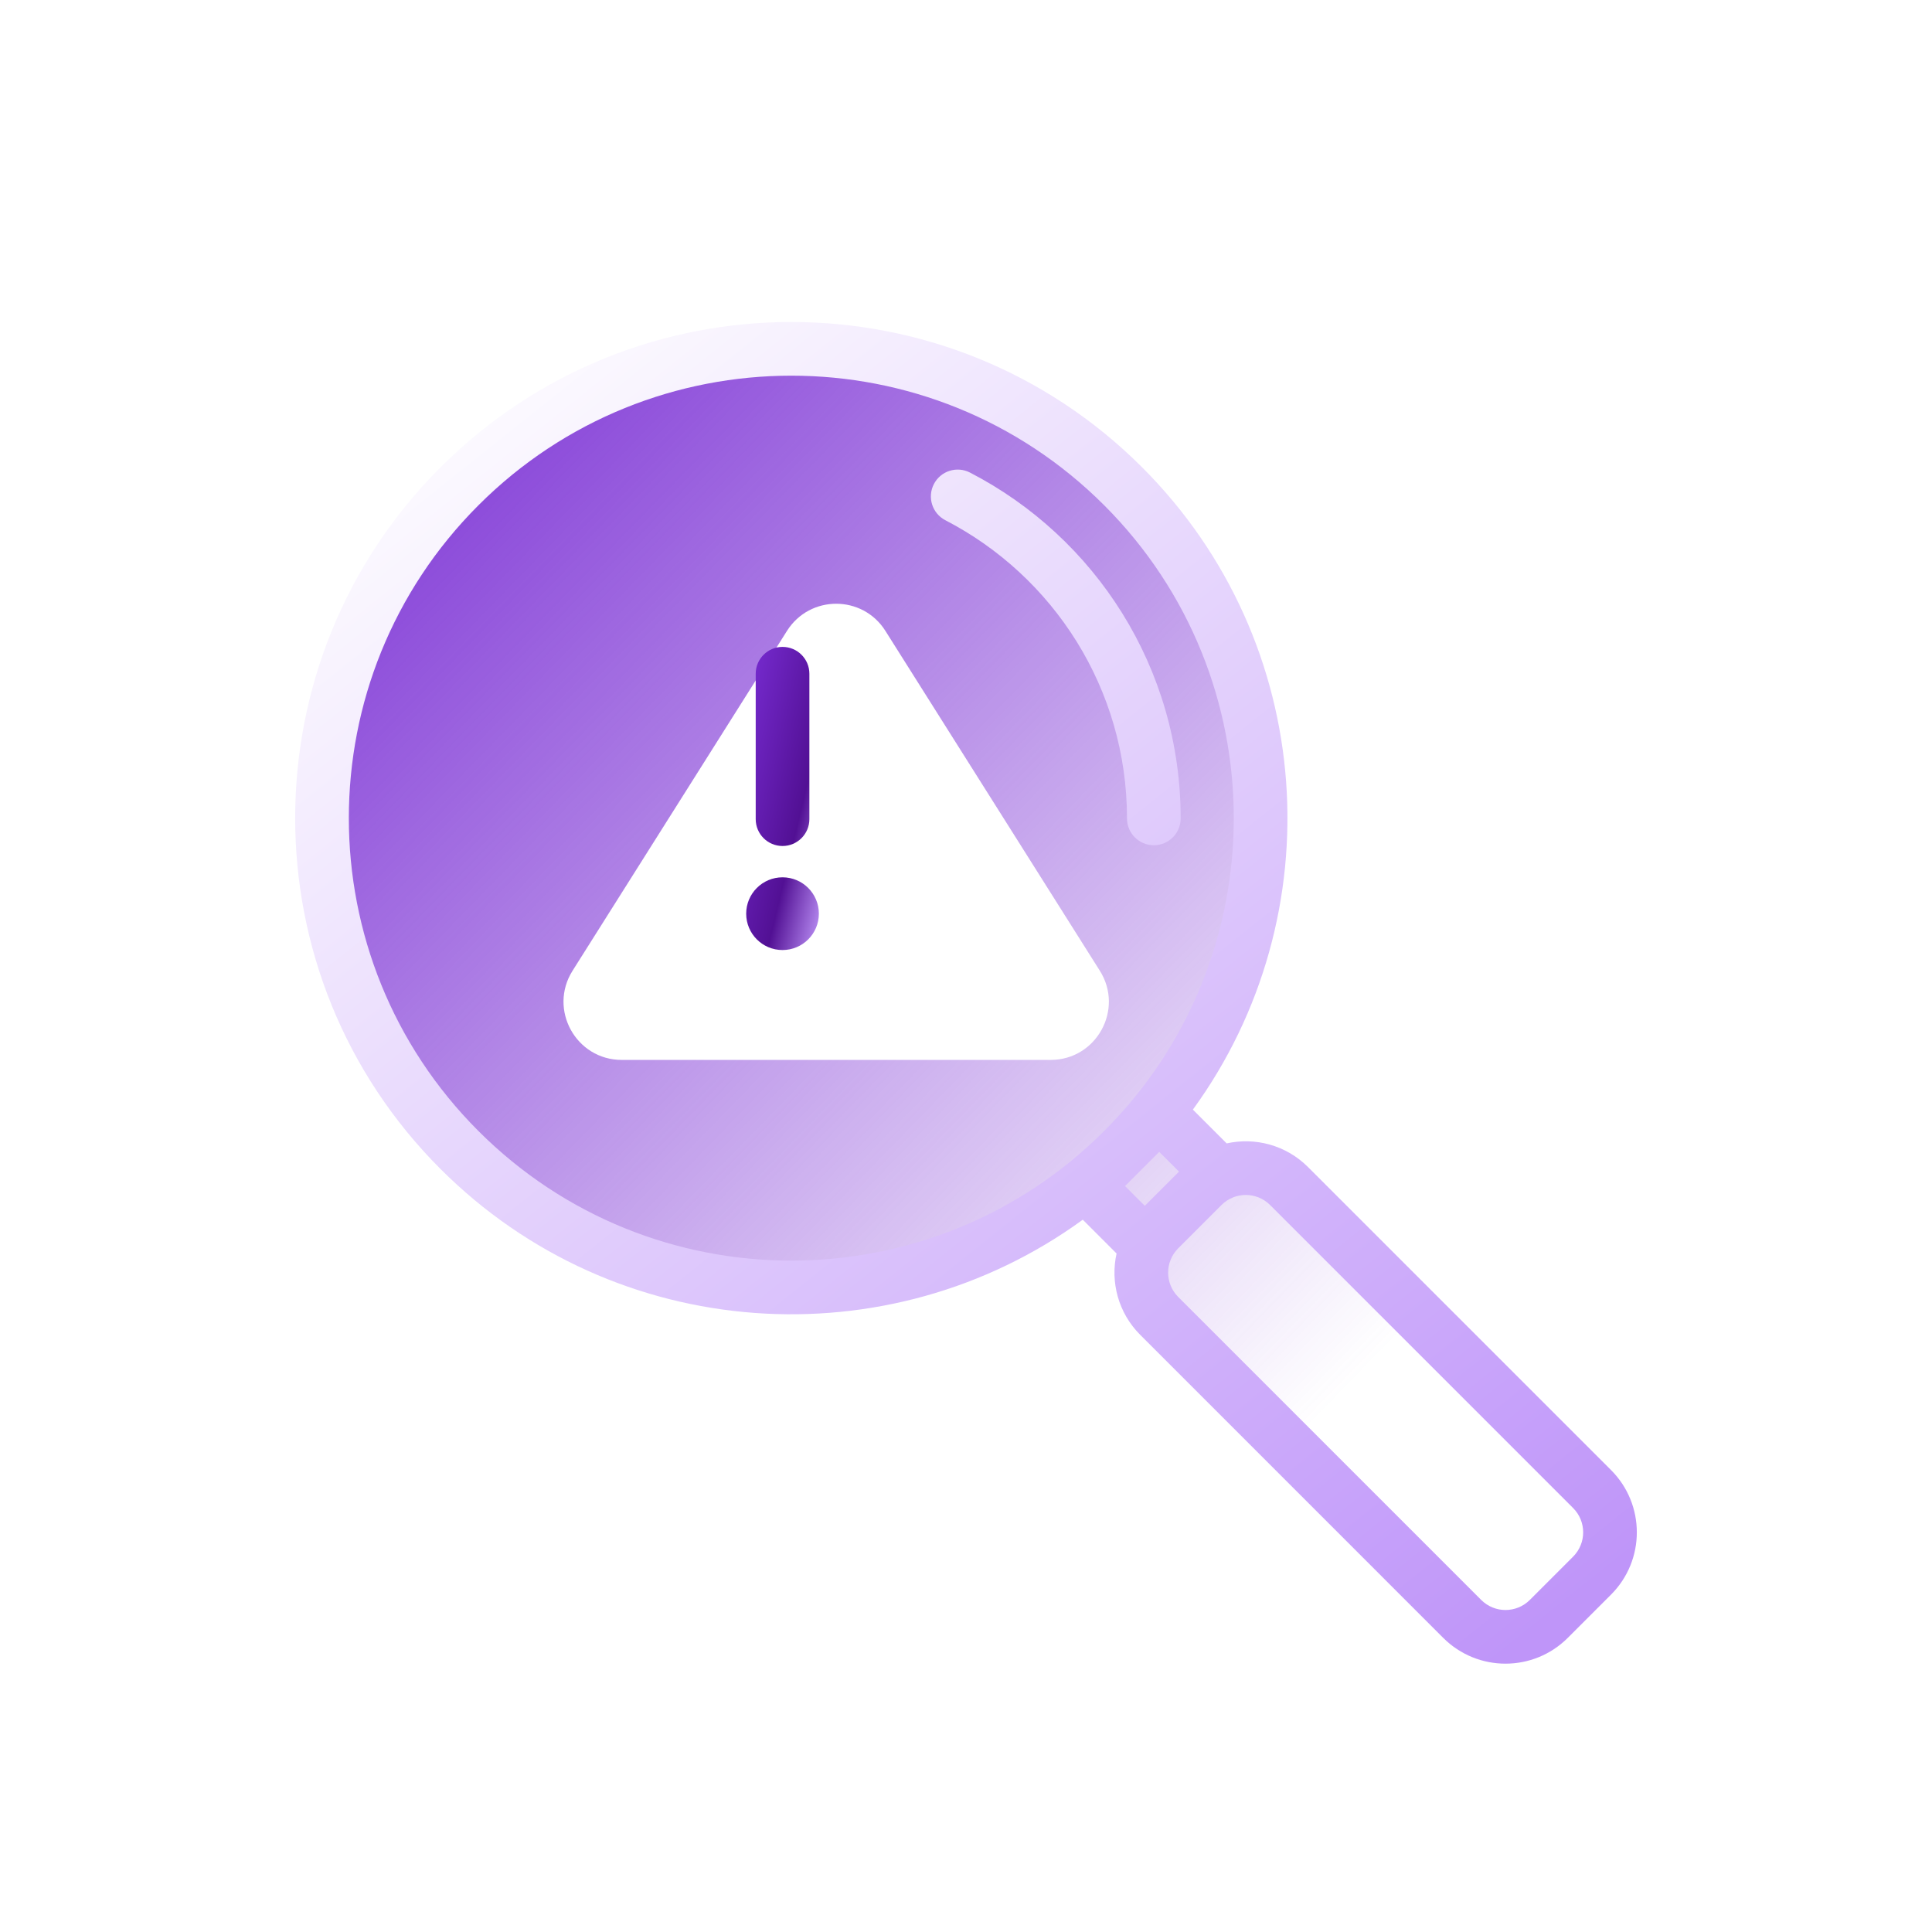 <?xml version="1.0" encoding="utf-8"?>
<svg xmlns="http://www.w3.org/2000/svg" fill="none" height="72" viewBox="0 0 72 72" width="72">
<path d="M17.123 42.857C23.953 49.687 35.026 49.687 41.857 42.857C48.687 36.026 48.687 24.953 41.857 18.123C35.026 11.293 23.953 11.293 17.123 18.123C10.293 24.953 10.293 36.026 17.123 42.857Z" fill="url(#paint0_linear_124_4113)"/>
<path d="M48.04 44.201C47.149 43.31 45.705 43.31 44.814 44.201L43.201 45.814C42.31 46.705 42.31 48.149 43.201 49.04L54.493 60.332C55.383 61.223 56.828 61.223 57.719 60.332L59.332 58.719C60.223 57.828 60.223 56.383 59.332 55.493L48.04 44.201Z" fill="url(#paint1_linear_124_4113)"/>
<path d="M43.201 41.512L40.512 44.201L42.663 46.352L45.352 43.663L43.201 41.512Z" fill="url(#paint2_linear_124_4113)"/>
<path clip-rule="evenodd" d="M16.416 17.416C23.636 10.195 35.343 10.195 42.564 17.416C49.087 23.938 49.717 34.122 44.455 41.352L45.714 42.611C46.772 42.376 47.924 42.67 48.747 43.494L60.039 54.785C61.32 56.067 61.32 58.144 60.039 59.426L58.426 61.039C57.144 62.32 55.067 62.32 53.785 61.039L42.494 49.747C41.67 48.924 41.376 47.772 41.611 46.714L40.352 45.455C33.122 50.717 22.938 50.087 16.416 43.564C9.195 36.343 9.195 24.636 16.416 17.416ZM41.145 42.154C41.146 42.153 41.148 42.151 41.15 42.15C41.151 42.148 41.153 42.146 41.154 42.145C47.589 35.705 47.588 25.268 41.15 18.83C34.71 12.39 24.269 12.39 17.83 18.83C11.39 25.269 11.39 35.71 17.83 42.15C24.268 48.588 34.705 48.589 41.145 42.154ZM41.927 44.201L42.663 44.938L43.938 43.663L43.201 42.927L42.569 43.559C42.567 43.56 42.566 43.562 42.564 43.564C42.562 43.566 42.56 43.567 42.559 43.569L41.927 44.201ZM43.907 46.522C43.408 47.023 43.408 47.833 43.908 48.333L55.2 59.625C55.7 60.125 56.511 60.125 57.012 59.625L58.625 58.012C59.125 57.511 59.125 56.7 58.625 56.2L47.333 44.908C46.833 44.408 46.023 44.408 45.522 44.907C45.522 44.907 45.522 44.908 45.521 44.908L43.908 46.521C43.908 46.522 43.907 46.522 43.907 46.522ZM34.803 18.041C35.056 17.55 35.659 17.358 36.15 17.612C40.811 20.021 44 24.887 44 30.5C44 31.052 43.552 31.5 43 31.5C42.448 31.5 42 31.052 42 30.5C42 25.664 39.254 21.468 35.232 19.388C34.741 19.135 34.549 18.531 34.803 18.041Z" fill="url(#paint3_linear_124_4113)" fill-rule="evenodd"/>
<g filter="url(#filter0_di_124_4113)">
<path d="M30.996 21.511C30.145 20.163 28.18 20.163 27.329 21.511L19.338 34.176C18.427 35.619 19.464 37.5 21.171 37.5H37.154C38.86 37.5 39.898 35.619 38.987 34.176L30.996 21.511Z" fill="white"/>
</g>
<path clip-rule="evenodd" d="M30.163 25.108C30.163 24.556 29.715 24.108 29.163 24.108C28.61 24.108 28.163 24.556 28.163 25.108V30.528C28.163 31.08 28.61 31.528 29.163 31.528C29.715 31.528 30.163 31.08 30.163 30.528V25.108ZM29.162 35.405C29.911 35.405 30.517 34.798 30.517 34.05C30.517 33.302 29.911 32.695 29.162 32.695C28.414 32.695 27.808 33.302 27.808 34.05C27.808 34.798 28.414 35.405 29.162 35.405Z" fill="url(#paint4_linear_124_4113)" fill-rule="evenodd"/>
<defs>
<filter color-interpolation-filters="sRGB" filterUnits="userSpaceOnUse" height="21" id="filter0_di_124_4113" width="24.325" x="19" y="20.5">
<feFlood flood-opacity="0" result="BackgroundImageFix"/>
<feColorMatrix in="SourceAlpha" result="hardAlpha" type="matrix" values="0 0 0 0 0 0 0 0 0 0 0 0 0 0 0 0 0 0 127 0"/>
<feOffset dx="2" dy="2"/>
<feGaussianBlur stdDeviation="1"/>
<feComposite in2="hardAlpha" operator="out"/>
<feColorMatrix type="matrix" values="0 0 0 0 0.749 0 0 0 0 0.584 0 0 0 0 0.976 0 0 0 0.32 0"/>
<feBlend in2="BackgroundImageFix" mode="normal" result="effect1_dropShadow_124_4113"/>
<feBlend in="SourceGraphic" in2="effect1_dropShadow_124_4113" mode="normal" result="shape"/>
<feColorMatrix in="SourceAlpha" result="hardAlpha" type="matrix" values="0 0 0 0 0 0 0 0 0 0 0 0 0 0 0 0 0 0 127 0"/>
<feOffset/>
<feGaussianBlur stdDeviation="0.5"/>
<feComposite in2="hardAlpha" k2="-1" k3="1" operator="arithmetic"/>
<feColorMatrix type="matrix" values="0 0 0 0 0.322 0 0 0 0 0.063 0 0 0 0 0.58 0 0 0 0.24 0"/>
<feBlend in2="shape" mode="normal" result="effect2_innerShadow_124_4113"/>
</filter>
<linearGradient gradientUnits="userSpaceOnUse" id="paint0_linear_124_4113" x1="12" x2="60.003" y1="13" y2="59.734">
<stop stop-color="#792DD4"/>
<stop offset="0.812" stop-color="#792DD4" stop-opacity="0"/>
</linearGradient>
<linearGradient gradientUnits="userSpaceOnUse" id="paint1_linear_124_4113" x1="12" x2="60.003" y1="13" y2="59.734">
<stop stop-color="#792DD4"/>
<stop offset="0.812" stop-color="#792DD4" stop-opacity="0"/>
</linearGradient>
<linearGradient gradientUnits="userSpaceOnUse" id="paint2_linear_124_4113" x1="12" x2="60.003" y1="13" y2="59.734">
<stop stop-color="#792DD4"/>
<stop offset="0.812" stop-color="#792DD4" stop-opacity="0"/>
</linearGradient>
<linearGradient gradientUnits="userSpaceOnUse" id="paint3_linear_124_4113" x1="11" x2="50.469" y1="16.762" y2="66.235">
<stop stop-color="white"/>
<stop offset="1" stop-color="#BF95F9"/>
</linearGradient>
<linearGradient gradientUnits="userSpaceOnUse" id="paint4_linear_124_4113" x1="27.808" x2="32.932" y1="24.108" y2="25.338">
<stop stop-color="#792DD4"/>
<stop offset="0.646" stop-color="#521094"/>
<stop offset="1" stop-color="#BF95F9"/>
</linearGradient>
</defs>
</svg>